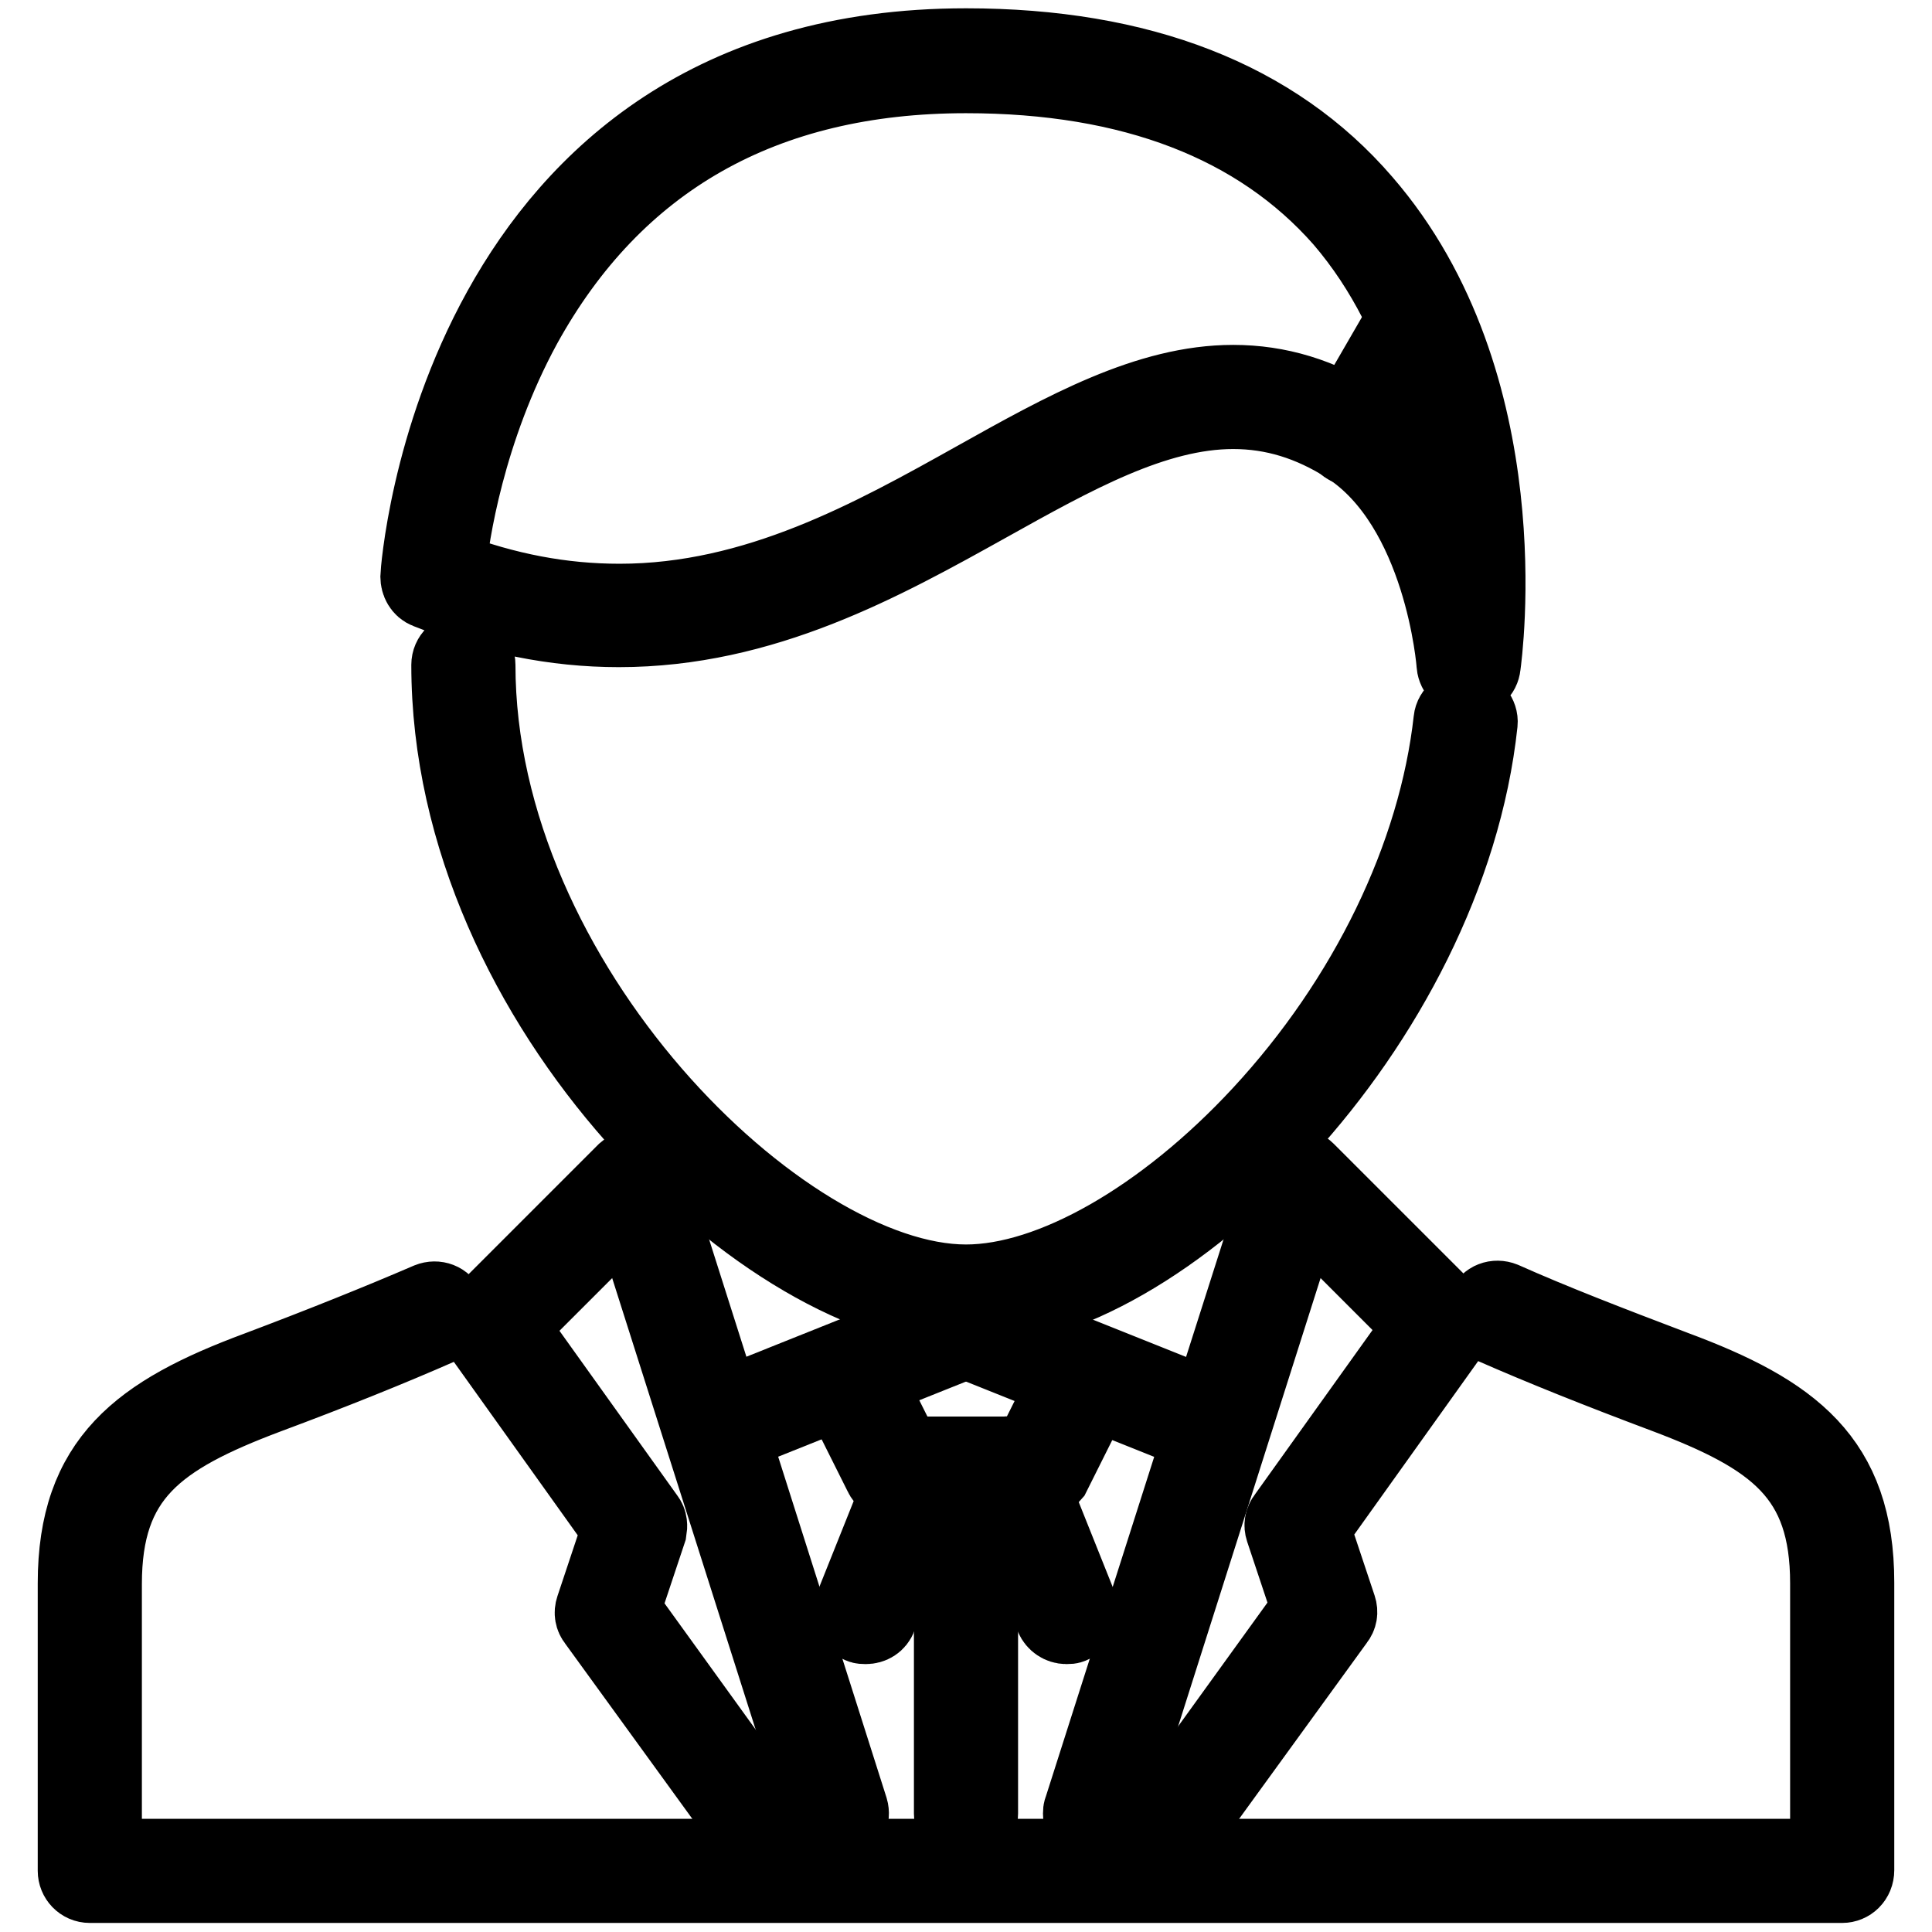 <?xml version="1.0" encoding="utf-8"?>
<!-- Svg Vector Icons : http://www.onlinewebfonts.com/icon -->
<!DOCTYPE svg PUBLIC "-//W3C//DTD SVG 1.1//EN" "http://www.w3.org/Graphics/SVG/1.1/DTD/svg11.dtd">
<svg version="1.1" xmlns="http://www.w3.org/2000/svg" xmlns:xlink="http://www.w3.org/1999/xlink" x="0px" y="0px" viewBox="0 0 256 256" enable-background="new 0 0 256 256" xml:space="preserve">
<g> <path stroke-width="10" fill-opacity="0" stroke="#000000"  d="M244.1,249.8H11.9c-1.1,0-1.9-0.9-1.9-1.9v-38.1c0-16.3,8.5-22.6,24.1-28.4c8.5-3.2,16.2-6.3,22.7-9.1 c1-0.4,2.1,0,2.5,1c0.4,1,0,2.1-1,2.5c-6.6,2.9-14.3,6-22.9,9.2c-14.6,5.5-21.6,10.6-21.6,24.9V246h228.4v-36.2 c0-14.3-7-19.4-21.6-24.9c-8.8-3.3-16.3-6.3-22.9-9.2c-1-0.4-1.4-1.5-1-2.5c0.4-1,1.5-1.4,2.5-1c6.5,2.9,14,5.8,22.7,9.1 c15.6,5.8,24.1,12.1,24.1,28.4v38.1C246,249,245.1,249.8,244.1,249.8z"/> <path stroke-width="10" fill-opacity="0" stroke="#000000"  d="M128,173.7c-25.8,0-68.5-40-68.5-85.6c0-1.1,0.9-1.9,1.9-1.9c1.1,0,1.9,0.9,1.9,1.9c0,0,0,0,0,0 c0,42.2,40.4,81.8,64.7,81.8c11.3,0,26.2-8.5,39-22.3c14.1-15.2,23.3-34.2,25.3-52.2c0.1-1,1.1-1.8,2.1-1.7c1,0.1,1.8,1.1,1.7,2.1 C191.8,135.9,154.1,173.7,128,173.7z M194.6,89.9C194.6,89.9,194.6,89.9,194.6,89.9c-1,0-1.8-0.8-1.9-1.8c0-0.2-1.6-20.9-14.2-29 c-4.9-3.1-9.8-4.6-15.1-4.6c-10.4,0-21.1,6-32.4,12.3c-14,7.8-29.8,16.6-49,16.6c-8.5,0-16.8-1.7-25.4-5.1 c-0.8-0.3-1.2-1.1-1.2-1.9c0-0.7,4.9-70.3,72.6-70.3c23.1,0,40.9,6.9,52.7,20.6c20.9,24.1,16,60,15.8,61.5 C196.4,89.2,195.6,89.9,194.6,89.9z M59.4,75.4c7.7,2.9,15.1,4.3,22.7,4.3c18.1,0,33.5-8.6,47.1-16.2c11.8-6.6,22.9-12.8,34.2-12.8 c6,0,11.6,1.7,17.1,5.2c6.4,4.1,10.3,10.8,12.6,17c-0.6-12.4-3.7-30.3-15.3-43.8C166.7,16.5,150,10,128,10 c-26.8,0-46.5,11.2-58.6,33.2C61.9,57,59.8,71,59.4,75.4z"/> <path stroke-width="10" fill-opacity="0" stroke="#000000"  d="M179.5,59.5c-0.3,0-0.7-0.1-1-0.3c-0.9-0.5-1.2-1.7-0.7-2.6c0,0,0,0,0,0l8.8-15.2c0.5-0.9,1.7-1.2,2.6-0.7 c0.9,0.5,1.2,1.7,0.7,2.6c0,0,0,0,0,0l-8.8,15.2C180.8,59.1,180.2,59.5,179.5,59.5L179.5,59.5z M137.5,196.5h-19 c-0.7,0-1.4-0.4-1.7-1.1l-3.8-7.6c-0.5-0.9-0.1-2.1,0.9-2.6c0.9-0.5,2.1-0.1,2.6,0.9l3.3,6.6h16.7l3.3-6.6c0.5-0.9,1.6-1.3,2.6-0.9 c0.9,0.5,1.3,1.6,0.9,2.6l-3.8,7.6C138.9,196.1,138.2,196.5,137.5,196.5L137.5,196.5z"/> <path stroke-width="10" fill-opacity="0" stroke="#000000"  d="M114.7,215.5c-0.2,0-0.5,0-0.7-0.1c-1-0.4-1.4-1.5-1.1-2.5l7.6-19c0.4-1,1.5-1.5,2.5-1.1 c1,0.4,1.4,1.5,1.1,2.5l-7.6,19C116.2,215.1,115.5,215.5,114.7,215.5z M141.3,215.5c-0.8,0-1.5-0.5-1.8-1.2l-7.6-19 c-0.4-1,0.1-2.1,1.1-2.5c1-0.4,2.1,0.1,2.5,1.1l7.6,19c0.4,1-0.1,2.1-1.1,2.5C141.8,215.5,141.6,215.5,141.3,215.5L141.3,215.5z  M156.3,242.2c-0.4,0-0.8-0.1-1.1-0.4c-0.9-0.6-1-1.8-0.4-2.7l18.7-25.9l-3.5-10.5c-0.2-0.6-0.1-1.2,0.3-1.7l18.1-25.3l-17.9-17.9 c-0.8-0.7-0.8-1.9,0-2.7c0.7-0.8,1.9-0.8,2.7,0c0,0,0,0,0,0l19,19c0.7,0.7,0.7,1.7,0.2,2.5l-18.5,25.9l3.5,10.5 c0.2,0.6,0.1,1.2-0.3,1.7l-19.3,26.6C157.4,241.9,156.9,242.2,156.3,242.2L156.3,242.2z"/> <path stroke-width="10" fill-opacity="0" stroke="#000000"  d="M145.1,242.2c-1.1,0-1.9-0.8-1.9-1.9c0-0.2,0-0.4,0.1-0.6L170,156c0.3-1,1.4-1.6,2.4-1.2 c1,0.3,1.6,1.4,1.2,2.4c0,0,0,0,0,0l-26.6,83.7C146.7,241.7,146,242.2,145.1,242.2z M156.5,188.9c-0.2,0-0.5,0-0.7-0.1l-28.5-11.4 c-1-0.4-1.5-1.5-1.1-2.5c0.4-1,1.5-1.5,2.5-1.1l28.5,11.4c1,0.4,1.4,1.5,1.1,2.5C158,188.4,157.3,188.9,156.5,188.9L156.5,188.9z  M99.7,242.2c-0.6,0-1.2-0.3-1.5-0.8l-19.3-26.6c-0.4-0.5-0.5-1.1-0.3-1.7l3.5-10.5l-18.5-25.9c-0.5-0.8-0.5-1.8,0.2-2.5l19-19 c0.8-0.7,2-0.7,2.7,0.1c0.7,0.7,0.7,1.9,0,2.6l-17.9,17.9l18.1,25.3c0.4,0.5,0.4,1.1,0.3,1.7l-3.5,10.5l18.7,25.9 c0.6,0.8,0.4,2-0.4,2.7C100.5,242.1,100.1,242.2,99.7,242.2z"/> <path stroke-width="10" fill-opacity="0" stroke="#000000"  d="M110.9,242.2c-0.8,0-1.6-0.5-1.8-1.3l-26.6-83.7c-0.3-1,0.2-2.1,1.2-2.4c0,0,0,0,0,0c1-0.3,2.1,0.2,2.4,1.2 l26.6,83.7c0.3,1-0.2,2.1-1.2,2.4C111.3,242.2,111.1,242.2,110.9,242.2z M99.5,188.9c-1.1,0-1.9-0.9-1.9-1.9c0-0.8,0.5-1.5,1.2-1.8 l28.5-11.4c1-0.4,2.1,0.1,2.5,1.1c0.4,1-0.1,2.1-1.1,2.5l-28.5,11.4C99.9,188.9,99.7,188.9,99.5,188.9L99.5,188.9z"/> <path stroke-width="10" fill-opacity="0" stroke="#000000"  d="M128,242.2c-1.1,0-1.9-0.9-1.9-1.9V206c0-1.1,0.9-1.9,1.9-1.9s1.9,0.9,1.9,1.9v34.3 C129.9,241.3,129.1,242.2,128,242.2C128,242.2,128,242.2,128,242.2z"/></g>
</svg>